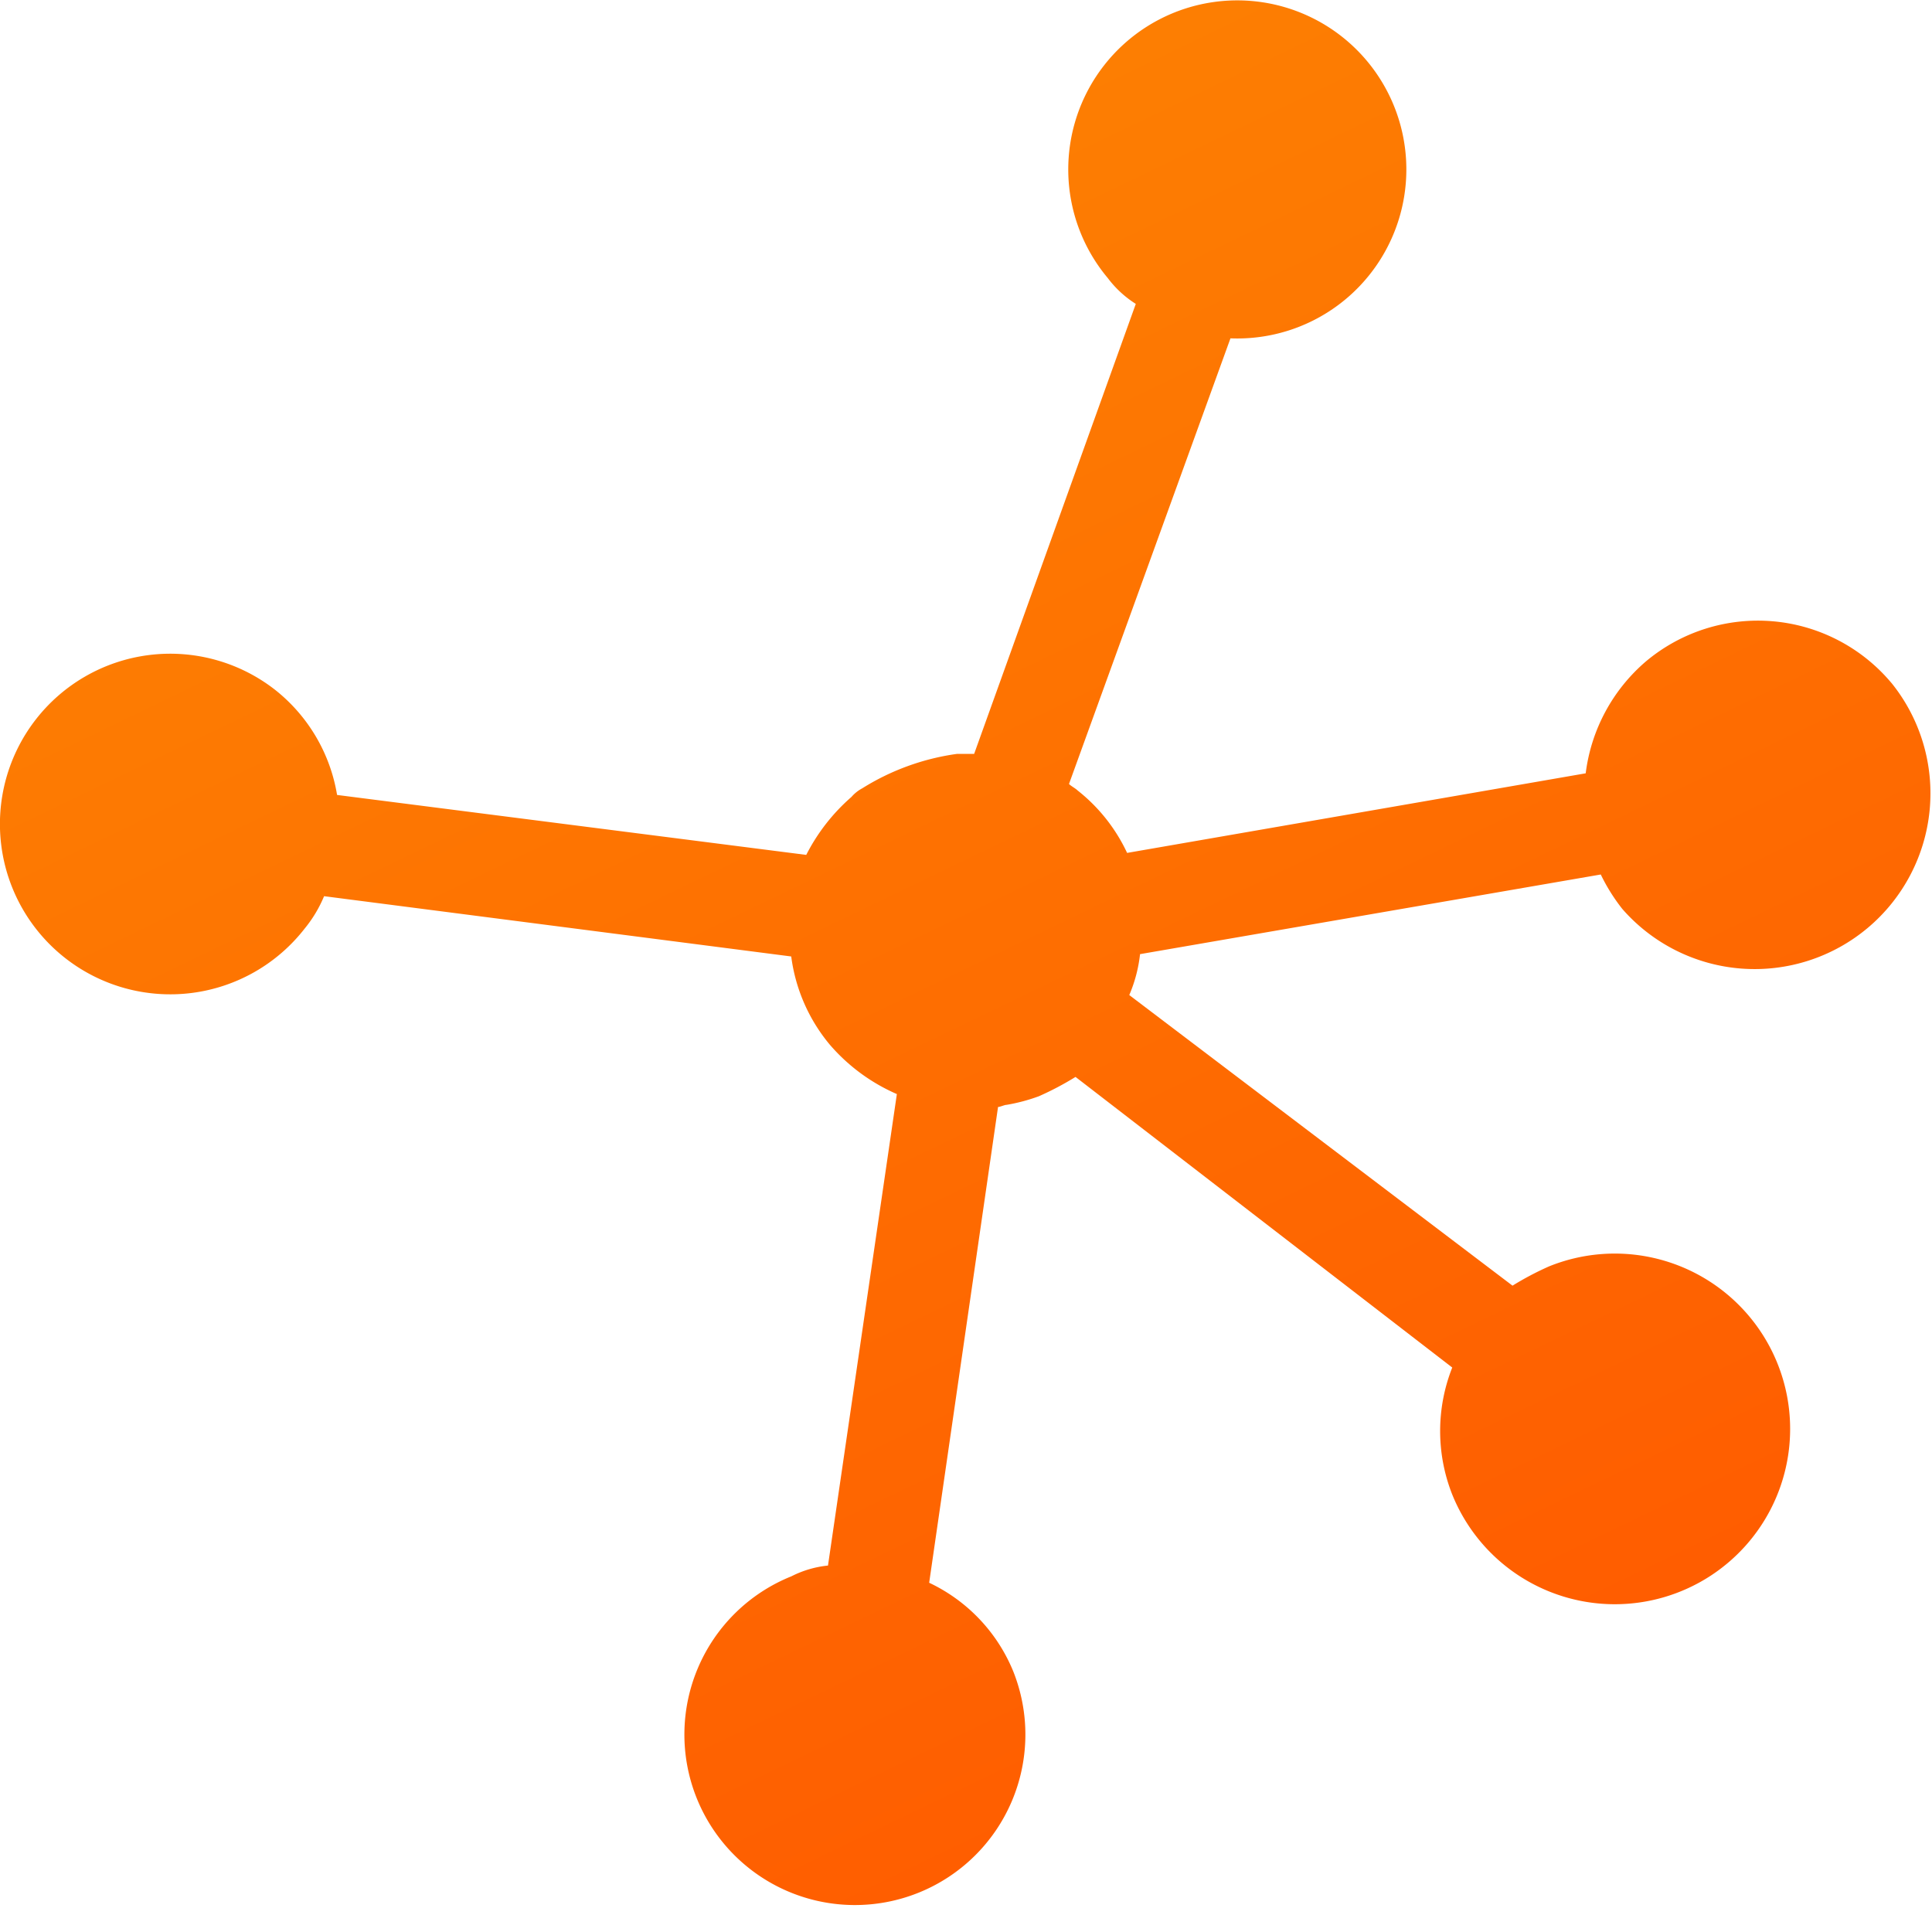 <svg xmlns="http://www.w3.org/2000/svg" width="40.001" height="40" viewBox="0 0 40.001 40">
  <defs xmlns="http://www.w3.org/2000/svg">
    <linearGradient id="linear-gradient" x1="0.5" x2="1" y2="1" gradientUnits="objectBoundingBox">
      <stop offset="0" stop-color="#fd8002"/>
      <stop offset="1" stop-color="#f50"/>
    </linearGradient>
  </defs>
  <g id="Group_66468" data-name="Group 66468" transform="translate(-129 -1666)">
    <!-- <circle id="Ellipse_684" data-name="Ellipse 684" cx="20" cy="20" r="20" transform="translate(129 1666)" fill="#fff" opacity="0"/> -->
    <path id="Path_36783" data-name="Path 36783" d="M110.691,18.98a3.607,3.607,0,0,0-5.081-.446,3.645,3.645,0,0,0-1.248,2.318L94.867,22.5a3.567,3.567,0,0,0-1.025-1.293c-.044-.044-.134-.089-.178-.134l3.343-9.227a3.5,3.5,0,1,0-2.54-1.248,2.176,2.176,0,0,0,.58.535L91.7,20.45h-.356a4.975,4.975,0,0,0-1.961.713.779.779,0,0,0-.223.178,3.993,3.993,0,0,0-.936,1.2L78.51,21.3a3.5,3.5,0,0,0-1.293-2.184,3.526,3.526,0,1,0,.624,4.948,2.665,2.665,0,0,0,.4-.668l9.672,1.248a3.565,3.565,0,0,0,.8,1.828A3.864,3.864,0,0,0,90.1,27.493l-1.426,9.762a2.141,2.141,0,0,0-.758.223,3.53,3.53,0,1,0,4.591,1.961,3.49,3.49,0,0,0-1.738-1.828l1.426-9.851c.044,0,.134-.044.178-.044a3.719,3.719,0,0,0,.668-.178,6.236,6.236,0,0,0,.758-.4l7.8,6.017a3.574,3.574,0,0,0,0,2.63,3.63,3.63,0,1,0,2.006-4.725,6.236,6.236,0,0,0-.758.4l-7.935-6.017a2.977,2.977,0,0,0,.223-.847l9.539-1.649a3.857,3.857,0,0,0,.446.713,3.639,3.639,0,0,0,5.572-4.68Z" transform="translate(57.469 1661.159)" fill="url(#linear-gradient)"/>
  </g>
</svg>
